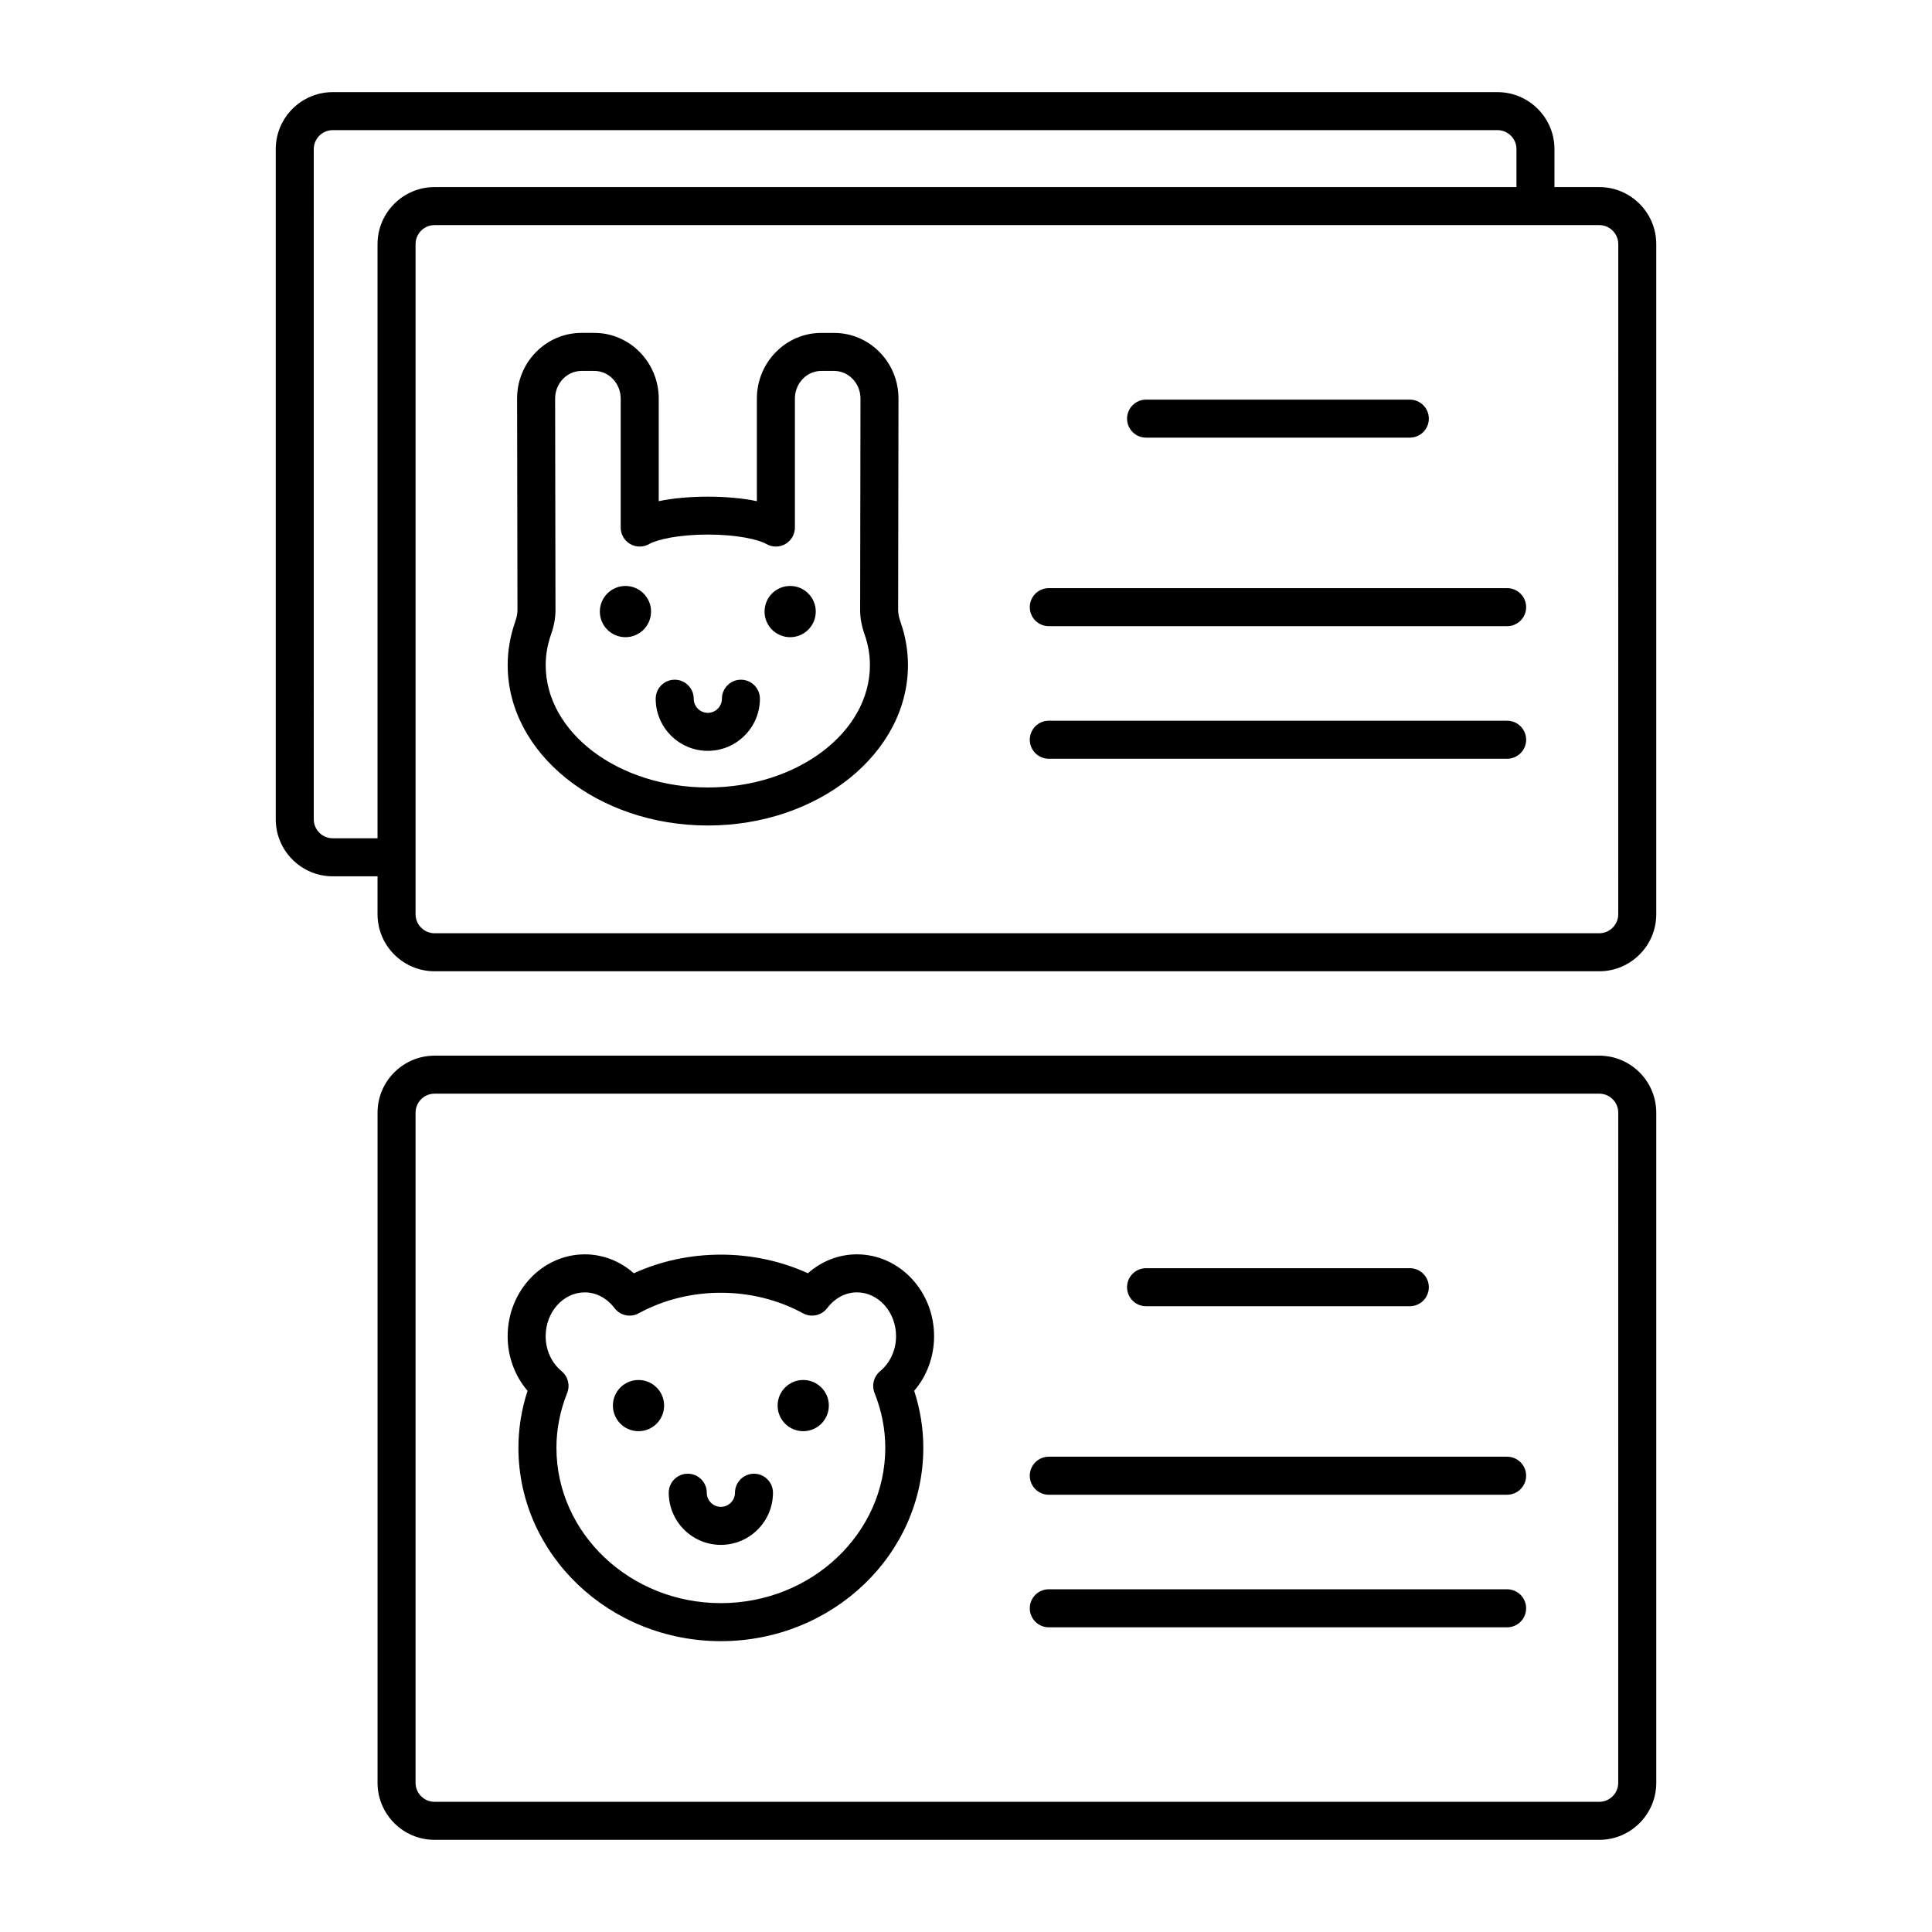 <?xml version="1.0" encoding="UTF-8"?>
<!-- Uploaded to: ICON Repo, www.svgrepo.com, Generator: ICON Repo Mixer Tools -->
<svg fill="#000000" width="800px" height="800px" version="1.1" viewBox="144 144 512 512" xmlns="http://www.w3.org/2000/svg">
 <path d="m567.81 193.58h-11.863l0.004-10.051c0-8.336-6.781-15.113-15.113-15.113h-308.65c-8.336 0-15.113 6.781-15.113 15.113v177.59c0 8.336 6.781 15.113 15.113 15.113h11.863v10.051c0 8.336 6.781 15.113 15.113 15.113h308.65c8.336 0 15.113-6.781 15.113-15.113v-177.59c0-8.336-6.781-15.113-15.117-15.113zm-323.76 15.113v157.46h-11.863c-2.777 0-5.039-2.262-5.039-5.039l0.004-177.59c0-2.777 2.262-5.039 5.039-5.039h308.65c2.781 0 5.039 2.262 5.039 5.039v10.051h-286.71c-8.336 0-15.117 6.777-15.117 15.113zm328.8 177.59c0 2.777-2.258 5.039-5.039 5.039h-308.64c-2.777 0-5.039-2.262-5.039-5.039v-177.59c0-2.777 2.262-5.039 5.039-5.039h308.65c2.781 0 5.039 2.262 5.039 5.039zm-24.406-81.379c0 2.781-2.254 5.039-5.039 5.039l-121.46-0.004c-2.785 0-5.039-2.254-5.039-5.039 0-2.781 2.254-5.039 5.039-5.039h121.46c2.785 0.004 5.039 2.258 5.039 5.043zm0 35.133c0 2.781-2.254 5.039-5.039 5.039h-121.46c-2.785 0-5.039-2.254-5.039-5.039 0-2.781 2.254-5.039 5.039-5.039h121.46c2.785 0 5.039 2.258 5.039 5.039zm-105.76-85.094c0-2.781 2.254-5.039 5.039-5.039h69.895c2.785 0 5.039 2.254 5.039 5.039 0 2.781-2.254 5.039-5.039 5.039h-69.895c-2.785 0-5.039-2.254-5.039-5.039zm-60.664 50.762 0.09-56.035c0.008-4.723-1.805-9.145-5.109-12.453-3.215-3.219-7.469-4.992-11.977-4.992h-3.359c-9.418-0.004-17.086 7.809-17.086 17.41v27.18c-7.512-1.59-18.496-1.59-26.008 0v-27.18c0-9.605-7.664-17.418-17.086-17.418h-3.363c-4.508 0-8.762 1.773-11.977 4.992-3.305 3.309-5.117 7.731-5.109 12.453l0.098 56.043c0.004 0.898-0.199 1.91-0.613 3.098-1.312 3.754-1.98 7.606-1.98 11.453 0 23.43 23.785 42.504 53.039 42.512 29.246 0 53.039-19.07 53.039-42.512 0-3.852-0.668-7.703-1.977-11.449-0.422-1.195-0.625-2.207-0.621-3.102zm-50.457 46.984c-23.684-0.008-42.949-14.555-42.949-32.434 0-2.707 0.477-5.441 1.414-8.121 0.797-2.277 1.184-4.383 1.18-6.441l-0.094-56.043c-0.004-2.027 0.766-3.914 2.164-5.32 1.312-1.312 3.031-2.035 4.844-2.035h3.363c3.863 0 7.008 3.293 7.008 7.34v34.172c0 1.797 0.961 3.461 2.516 4.363 1.559 0.898 3.477 0.898 5.035 0.004 2.102-1.211 7.852-2.512 15.527-2.512 7.676 0 13.43 1.301 15.531 2.512 1.559 0.895 3.477 0.895 5.035-0.004 1.559-0.902 2.519-2.562 2.519-4.363v-34.172c0-4.047 3.144-7.34 7.008-7.34h3.359c1.816 0 3.535 0.723 4.848 2.035 1.398 1.402 2.168 3.289 2.164 5.32l-0.09 56.031c-0.008 2.043 0.379 4.152 1.176 6.438 0.004 0.004 0.004 0.008 0.004 0.012 0.941 2.676 1.414 5.406 1.414 8.121-0.004 17.887-19.277 32.438-42.977 32.438zm-15.027-46.617c0 3.75-3.039 6.789-6.785 6.789-3.75 0-6.785-3.039-6.785-6.789s3.039-6.785 6.785-6.785c3.746-0.004 6.785 3.035 6.785 6.785zm43.652 0c0 3.75-3.039 6.789-6.789 6.789s-6.785-3.039-6.785-6.789 3.039-6.785 6.785-6.785c3.754-0.004 6.789 3.035 6.789 6.785zm-14.801 23.098c0 7.617-6.195 13.812-13.812 13.812-7.617 0-13.809-6.195-13.809-13.812 0-2.781 2.254-5.039 5.039-5.039 2.781 0 5.039 2.254 5.039 5.039 0 2.062 1.676 3.738 3.734 3.738 2.062 0 3.738-1.676 3.738-3.738 0-2.781 2.254-5.039 5.039-5.039 2.773 0 5.031 2.254 5.031 5.039zm222.42 94.594h-308.64c-8.336 0-15.113 6.781-15.113 15.113v177.59c0 8.336 6.781 15.113 15.113 15.113h308.65c8.336 0 15.113-6.781 15.113-15.113v-177.59c0-8.336-6.781-15.117-15.117-15.117zm5.039 192.7c0 2.781-2.258 5.039-5.039 5.039h-308.64c-2.777 0-5.039-2.258-5.039-5.039v-177.59c0-2.781 2.262-5.039 5.039-5.039h308.65c2.781 0 5.039 2.258 5.039 5.039zm-24.406-81.383c0 2.785-2.254 5.039-5.039 5.039h-121.46c-2.785 0-5.039-2.254-5.039-5.039 0-2.785 2.254-5.039 5.039-5.039h121.46c2.785 0.004 5.039 2.258 5.039 5.039zm0 35.137c0 2.785-2.254 5.039-5.039 5.039l-121.46-0.004c-2.785 0-5.039-2.254-5.039-5.039s2.254-5.039 5.039-5.039h121.46c2.785 0.004 5.039 2.258 5.039 5.043zm-105.76-85.094c0-2.785 2.254-5.039 5.039-5.039h69.895c2.785 0 5.039 2.254 5.039 5.039s-2.254 5.039-5.039 5.039h-69.895c-2.785 0-5.039-2.254-5.039-5.039zm-71.594-8.707c-4.789 0-9.348 1.789-12.984 5.012-14.406-6.582-31.73-6.578-46.129 0-3.637-3.223-8.195-5.012-12.984-5.012-11.277 0-20.457 9.738-20.457 21.703 0 5.398 1.891 10.504 5.273 14.461-1.605 4.93-2.418 9.996-2.418 15.094 0 28.262 24.066 51.25 53.648 51.25 29.586 0 53.652-22.992 53.652-51.25 0-5.098-0.812-10.164-2.418-15.094 3.387-3.957 5.273-9.059 5.273-14.461 0-11.969-9.176-21.703-20.457-21.703zm4.676 36.727c1.891 4.727 2.848 9.617 2.848 14.527 0 22.707-19.547 41.176-43.574 41.176-24.027 0-43.574-18.469-43.574-41.176 0-4.91 0.961-9.801 2.848-14.527 0.809-2.027 0.223-4.348-1.457-5.742-2.699-2.242-4.246-5.629-4.246-9.285 0-6.41 4.656-11.625 10.383-11.625 2.988 0 5.852 1.52 7.859 4.168 1.504 1.988 4.242 2.574 6.434 1.371 13.254-7.254 30.254-7.242 43.512 0 2.188 1.199 4.926 0.613 6.434-1.379 2.004-2.648 4.867-4.164 7.856-4.164 5.723 0 10.379 5.215 10.379 11.625 0 3.656-1.547 7.039-4.242 9.285-1.676 1.398-2.266 3.719-1.457 5.746zm-55.766 3.352c0 3.75-3.039 6.785-6.785 6.785-3.75 0-6.785-3.039-6.785-6.785 0-3.75 3.039-6.785 6.785-6.785s6.785 3.035 6.785 6.785zm43.656 0c0 3.75-3.039 6.785-6.789 6.785s-6.785-3.039-6.785-6.785c0-3.75 3.039-6.785 6.785-6.785 3.75 0 6.789 3.035 6.789 6.785zm-14.805 23.094c0 7.617-6.195 13.816-13.809 13.816-7.617 0-13.812-6.199-13.812-13.816 0-2.785 2.254-5.039 5.039-5.039 2.781 0 5.039 2.254 5.039 5.039 0 2.062 1.676 3.738 3.738 3.738 2.059 0 3.734-1.676 3.734-3.738 0-2.785 2.254-5.039 5.039-5.039 2.777 0 5.031 2.254 5.031 5.039z"/>
</svg>